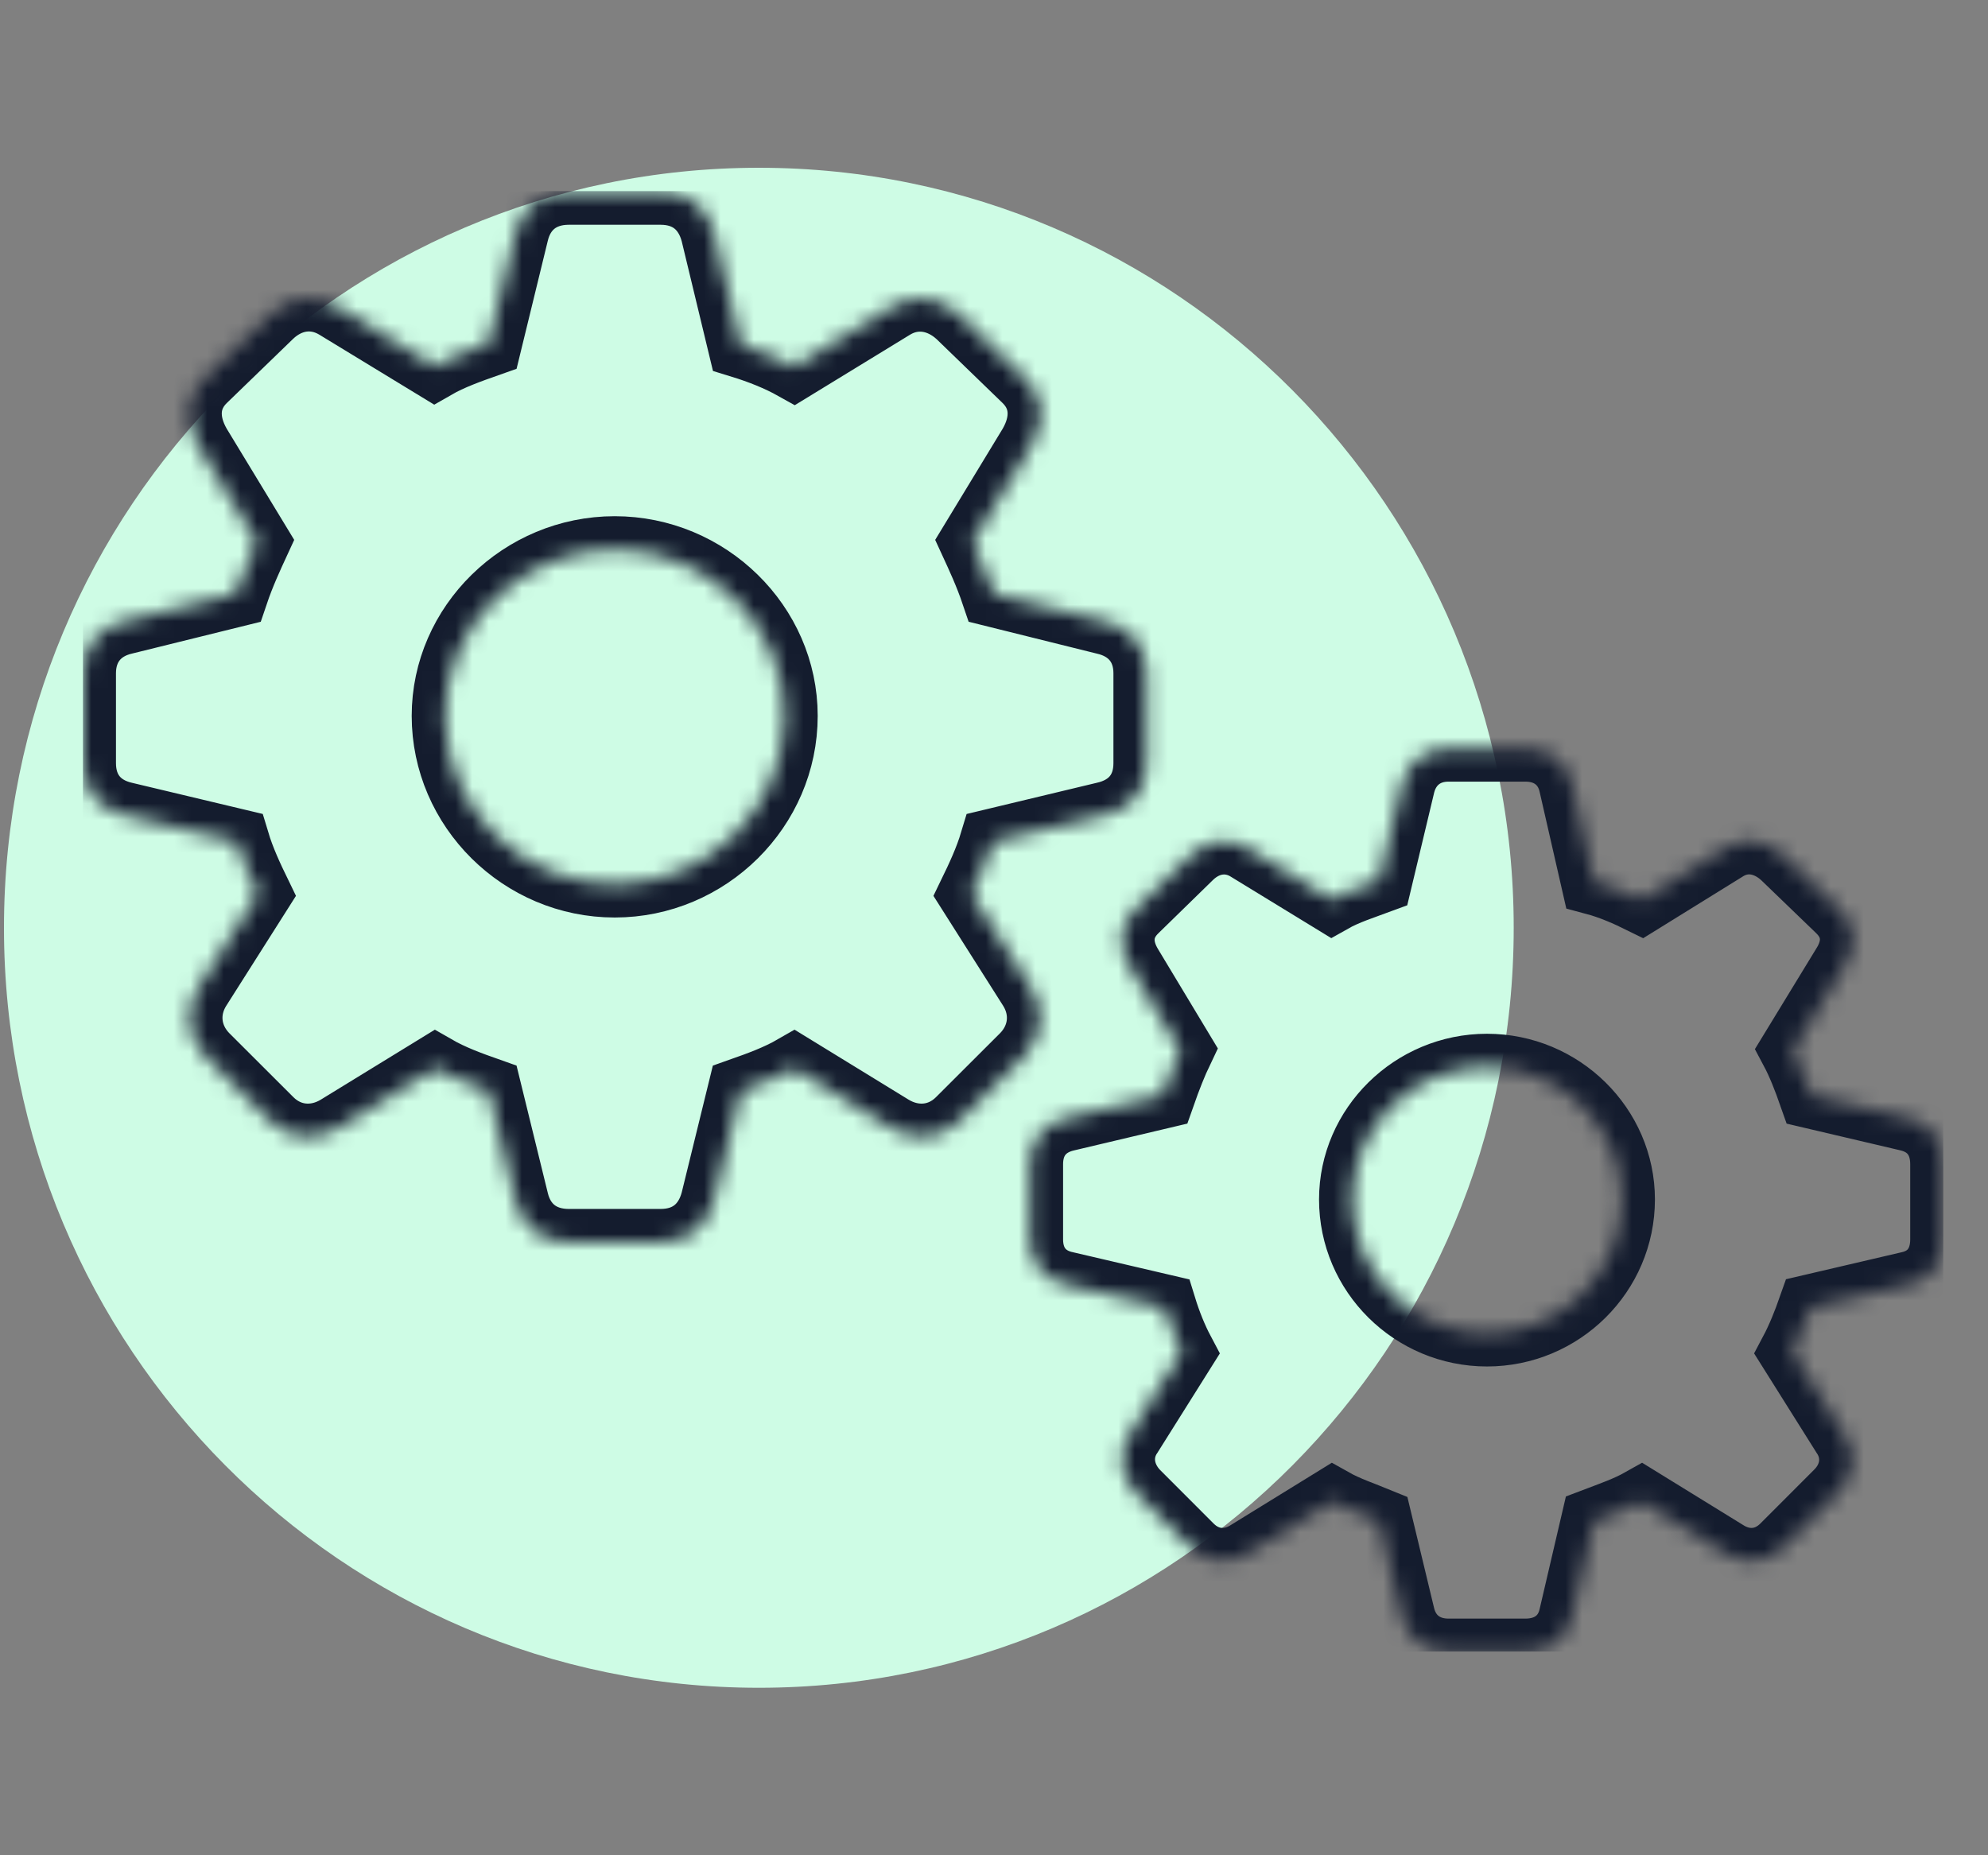<svg xmlns="http://www.w3.org/2000/svg" width="120" height="112" viewBox="0 0 120 112" fill="none"><rect x="0" y="0" width="120" height="112" fill="#808080" stroke="none"/><path d="M45.806 101.889C70.971 101.889 91.371 81.348 91.371 56.009C91.371 30.67 70.971 10.128 45.806 10.128C20.64 10.128 0.24 30.67 0.24 56.009C0.24 81.348 20.64 101.889 45.806 101.889Z" fill="#CEFCE5"></path><g clip-path="url(#clip0_955_15218)"><mask id="path-2-inside-1_955_15218" fill="white"><path d="M34.337 74.983H39.871C41.58 74.983 42.679 74.018 43.086 72.49L44.714 65.855C45.853 65.453 46.952 65.05 47.928 64.487L53.828 68.107C55.171 68.911 56.758 68.79 57.897 67.664L61.803 63.764C62.902 62.638 63.105 61.029 62.251 59.662L58.63 53.952C59.118 52.947 59.606 51.901 59.932 50.816L66.645 49.207C68.273 48.845 69.209 47.719 69.209 46.071V40.642C69.209 39.034 68.273 37.868 66.645 37.506L60.013 35.857C59.606 34.651 59.118 33.605 58.711 32.721L62.251 26.89C63.065 25.483 63.065 23.995 61.885 22.869L57.897 19.009C56.758 17.963 55.252 17.681 53.91 18.486L47.928 22.145C46.992 21.622 45.894 21.18 44.714 20.818L43.086 14.062C42.679 12.534 41.58 11.569 39.871 11.569H34.337C32.629 11.569 31.489 12.534 31.123 14.062L29.495 20.738C28.356 21.14 27.217 21.542 26.24 22.105L20.299 18.486C18.957 17.681 17.451 17.923 16.312 19.009L12.324 22.869C11.144 23.995 11.144 25.483 11.958 26.89L15.498 32.721C15.091 33.605 14.603 34.651 14.196 35.857L7.523 37.506C5.936 37.868 5 39.034 5 40.642V46.071C5 47.719 5.936 48.845 7.523 49.207L14.277 50.816C14.603 51.901 15.091 52.947 15.579 53.952L11.958 59.662C11.104 61.029 11.307 62.638 12.406 63.764L16.312 67.664C17.451 68.79 19.038 68.911 20.381 68.107L26.281 64.487C27.258 65.05 28.356 65.453 29.495 65.855L31.123 72.49C31.489 74.018 32.629 74.983 34.337 74.983ZM37.105 53.389C31.489 53.389 26.851 48.805 26.851 43.216C26.851 37.707 31.489 33.163 37.105 33.163C42.72 33.163 47.358 37.707 47.358 43.216C47.358 48.805 42.72 53.389 37.105 53.389ZM87.438 99.713H92.077C93.582 99.713 94.6 98.868 94.885 97.582L96.227 91.831C97.285 91.429 98.221 91.107 99.076 90.625L104.162 93.761C105.301 94.485 106.644 94.405 107.661 93.4L110.916 90.142C111.934 89.137 112.096 87.73 111.323 86.604L108.19 81.618C108.638 80.773 109.004 79.848 109.329 78.924L115.189 77.556C116.532 77.275 117.305 76.269 117.305 74.822V70.278C117.305 68.83 116.532 67.825 115.189 67.503L109.37 66.136C109.004 65.091 108.638 64.166 108.231 63.402L111.323 58.335C112.096 57.129 112.056 55.882 110.998 54.877L107.661 51.66C106.644 50.735 105.342 50.494 104.203 51.178L99.076 54.354C98.262 53.952 97.285 53.51 96.227 53.228L94.885 47.357C94.6 46.071 93.582 45.186 92.077 45.186H87.438C85.973 45.186 84.956 46.071 84.63 47.357L83.247 53.148C82.27 53.51 81.253 53.831 80.399 54.314L75.272 51.178C74.173 50.534 72.871 50.695 71.854 51.66L68.558 54.877C67.5 55.882 67.459 57.129 68.192 58.335L71.243 63.402C70.877 64.166 70.511 65.091 70.145 66.136L64.367 67.503C62.983 67.825 62.17 68.83 62.17 70.278V74.822C62.17 76.269 62.983 77.275 64.367 77.556L70.226 78.924C70.511 79.848 70.877 80.773 71.325 81.618L68.192 86.604C67.419 87.73 67.622 89.137 68.599 90.142L71.854 93.4C72.871 94.405 74.214 94.485 75.353 93.761L80.439 90.625C81.294 91.107 82.27 91.429 83.247 91.831L84.63 97.582C84.956 98.868 85.973 99.713 87.438 99.713ZM89.757 80.492C85.281 80.492 81.62 76.873 81.62 72.409C81.62 68.026 85.281 64.407 89.757 64.407C94.233 64.407 97.895 68.026 97.895 72.409C97.895 76.873 94.233 80.492 89.757 80.492Z"></path></mask><path d="M34.337 74.983H39.871C41.58 74.983 42.679 74.018 43.086 72.49L44.714 65.855C45.853 65.453 46.952 65.05 47.928 64.487L53.828 68.107C55.171 68.911 56.758 68.79 57.897 67.664L61.803 63.764C62.902 62.638 63.105 61.029 62.251 59.662L58.63 53.952C59.118 52.947 59.606 51.901 59.932 50.816L66.645 49.207C68.273 48.845 69.209 47.719 69.209 46.071V40.642C69.209 39.034 68.273 37.868 66.645 37.506L60.013 35.857C59.606 34.651 59.118 33.605 58.711 32.721L62.251 26.89C63.065 25.483 63.065 23.995 61.885 22.869L57.897 19.009C56.758 17.963 55.252 17.681 53.91 18.486L47.928 22.145C46.992 21.622 45.894 21.18 44.714 20.818L43.086 14.062C42.679 12.534 41.58 11.569 39.871 11.569H34.337C32.629 11.569 31.489 12.534 31.123 14.062L29.495 20.738C28.356 21.14 27.217 21.542 26.24 22.105L20.299 18.486C18.957 17.681 17.451 17.923 16.312 19.009L12.324 22.869C11.144 23.995 11.144 25.483 11.958 26.89L15.498 32.721C15.091 33.605 14.603 34.651 14.196 35.857L7.523 37.506C5.936 37.868 5 39.034 5 40.642V46.071C5 47.719 5.936 48.845 7.523 49.207L14.277 50.816C14.603 51.901 15.091 52.947 15.579 53.952L11.958 59.662C11.104 61.029 11.307 62.638 12.406 63.764L16.312 67.664C17.451 68.79 19.038 68.911 20.381 68.107L26.281 64.487C27.258 65.05 28.356 65.453 29.495 65.855L31.123 72.49C31.489 74.018 32.629 74.983 34.337 74.983ZM37.105 53.389C31.489 53.389 26.851 48.805 26.851 43.216C26.851 37.707 31.489 33.163 37.105 33.163C42.72 33.163 47.358 37.707 47.358 43.216C47.358 48.805 42.72 53.389 37.105 53.389ZM87.438 99.713H92.077C93.582 99.713 94.6 98.868 94.885 97.582L96.227 91.831C97.285 91.429 98.221 91.107 99.076 90.625L104.162 93.761C105.301 94.485 106.644 94.405 107.661 93.4L110.916 90.142C111.934 89.137 112.096 87.73 111.323 86.604L108.19 81.618C108.638 80.773 109.004 79.848 109.329 78.924L115.189 77.556C116.532 77.275 117.305 76.269 117.305 74.822V70.278C117.305 68.83 116.532 67.825 115.189 67.503L109.37 66.136C109.004 65.091 108.638 64.166 108.231 63.402L111.323 58.335C112.096 57.129 112.056 55.882 110.998 54.877L107.661 51.66C106.644 50.735 105.342 50.494 104.203 51.178L99.076 54.354C98.262 53.952 97.285 53.51 96.227 53.228L94.885 47.357C94.6 46.071 93.582 45.186 92.077 45.186H87.438C85.973 45.186 84.956 46.071 84.63 47.357L83.247 53.148C82.27 53.51 81.253 53.831 80.399 54.314L75.272 51.178C74.173 50.534 72.871 50.695 71.854 51.66L68.558 54.877C67.5 55.882 67.459 57.129 68.192 58.335L71.243 63.402C70.877 64.166 70.511 65.091 70.145 66.136L64.367 67.503C62.983 67.825 62.17 68.83 62.17 70.278V74.822C62.17 76.269 62.983 77.275 64.367 77.556L70.226 78.924C70.511 79.848 70.877 80.773 71.325 81.618L68.192 86.604C67.419 87.73 67.622 89.137 68.599 90.142L71.854 93.4C72.871 94.405 74.214 94.485 75.353 93.761L80.439 90.625C81.294 91.107 82.27 91.429 83.247 91.831L84.63 97.582C84.956 98.868 85.973 99.713 87.438 99.713ZM89.757 80.492C85.281 80.492 81.62 76.873 81.62 72.409C81.62 68.026 85.281 64.407 89.757 64.407C94.233 64.407 97.895 68.026 97.895 72.409C97.895 76.873 94.233 80.492 89.757 80.492Z" stroke="#141C2E" stroke-width="4" mask="url(#path-2-inside-1_955_15218)"></path></g><defs><clipPath id="clip0_955_15218"><rect width="112.305" height="88.183" fill="white" transform="translate(5 11.529)"></rect></clipPath></defs></svg>
